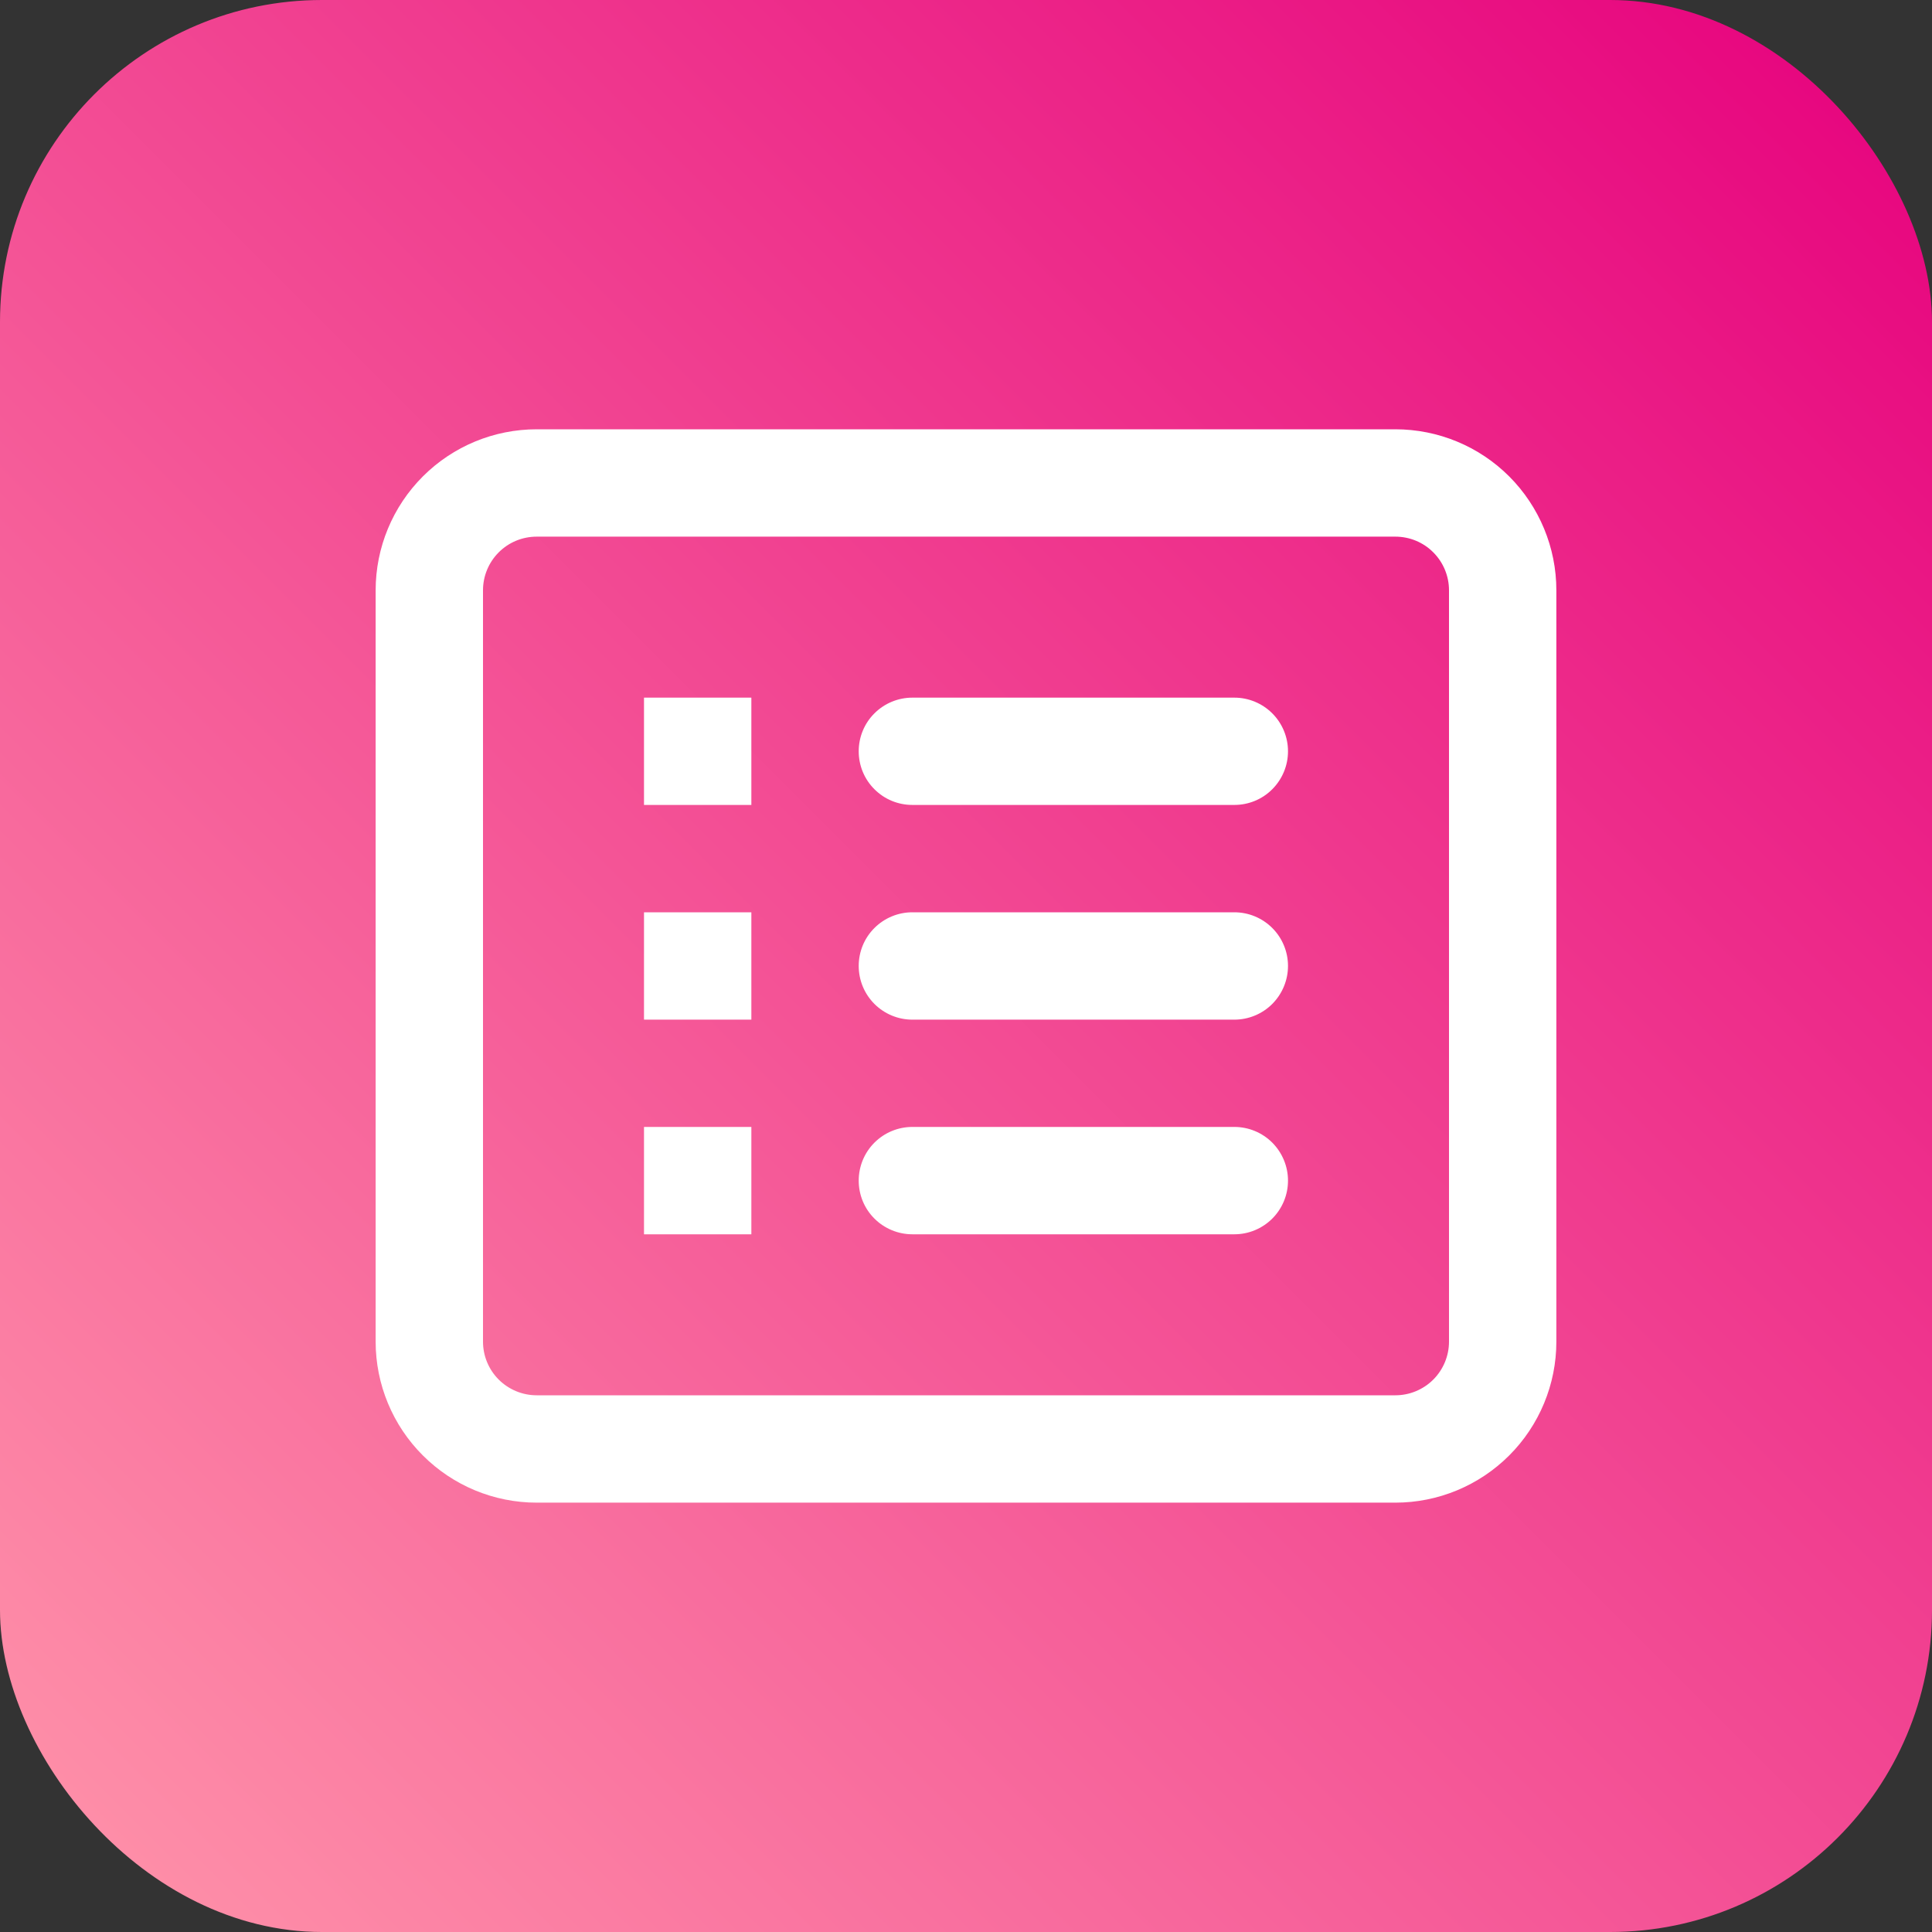 <?xml version="1.0" encoding="UTF-8"?> <svg xmlns="http://www.w3.org/2000/svg" width="30" height="30" viewBox="0 0 30 30" fill="none"><rect x="0" y="0" width="30" height="30" fill="#333333" stroke="none"/> <rect width="30" height="30" rx="5" fill="url(#paint0_linear_101_19)"></rect> <path fill-rule="evenodd" clip-rule="evenodd" d="M21.667 8.333H8.334C8.112 8.333 7.901 8.42 7.744 8.577C7.588 8.733 7.5 8.945 7.5 9.166V20.833C7.5 21.054 7.588 21.266 7.744 21.422C7.901 21.578 8.112 21.666 8.334 21.666H21.667C21.888 21.666 22.1 21.578 22.256 21.422C22.412 21.266 22.5 21.054 22.5 20.833V9.166C22.5 8.945 22.412 8.733 22.256 8.577C22.1 8.42 21.888 8.333 21.667 8.333ZM8.334 6.666C7.67 6.666 7.035 6.929 6.566 7.398C6.097 7.867 5.833 8.503 5.833 9.166V20.833C5.833 21.496 6.097 22.132 6.566 22.6C7.035 23.069 7.67 23.333 8.334 23.333H21.667C22.33 23.333 22.966 23.069 23.435 22.6C23.903 22.132 24.167 21.496 24.167 20.833V9.166C24.167 8.503 23.903 7.867 23.435 7.398C22.966 6.929 22.33 6.666 21.667 6.666H8.334ZM10 10.833H11.667V12.499H10V10.833ZM14.167 10.833C13.946 10.833 13.734 10.921 13.578 11.077C13.421 11.233 13.334 11.445 13.334 11.666C13.334 11.887 13.421 12.099 13.578 12.255C13.734 12.412 13.946 12.499 14.167 12.499H19.167C19.388 12.499 19.6 12.412 19.756 12.255C19.912 12.099 20 11.887 20 11.666C20 11.445 19.912 11.233 19.756 11.077C19.6 10.921 19.388 10.833 19.167 10.833H14.167ZM11.667 14.166H10V15.833H11.667V14.166ZM13.334 14.999C13.334 14.778 13.421 14.566 13.578 14.41C13.734 14.254 13.946 14.166 14.167 14.166H19.167C19.388 14.166 19.6 14.254 19.756 14.41C19.912 14.566 20 14.778 20 14.999C20 15.22 19.912 15.432 19.756 15.589C19.6 15.745 19.388 15.833 19.167 15.833H14.167C13.946 15.833 13.734 15.745 13.578 15.589C13.421 15.432 13.334 15.22 13.334 14.999ZM11.667 17.499H10V19.166H11.667V17.499ZM13.334 18.333C13.334 18.112 13.421 17.9 13.578 17.743C13.734 17.587 13.946 17.499 14.167 17.499H19.167C19.388 17.499 19.6 17.587 19.756 17.743C19.912 17.9 20 18.112 20 18.333C20 18.554 19.912 18.766 19.756 18.922C19.6 19.078 19.388 19.166 19.167 19.166H14.167C13.946 19.166 13.734 19.078 13.578 18.922C13.421 18.766 13.334 18.554 13.334 18.333Z" fill="white"></path> <defs> <linearGradient id="paint0_linear_101_19" x1="30" y1="0" x2="0" y2="30" gradientUnits="userSpaceOnUse"> <stop stop-color="#E6007D"></stop> <stop offset="1" stop-color="#FF95AA"></stop> </linearGradient> </defs> </svg> 